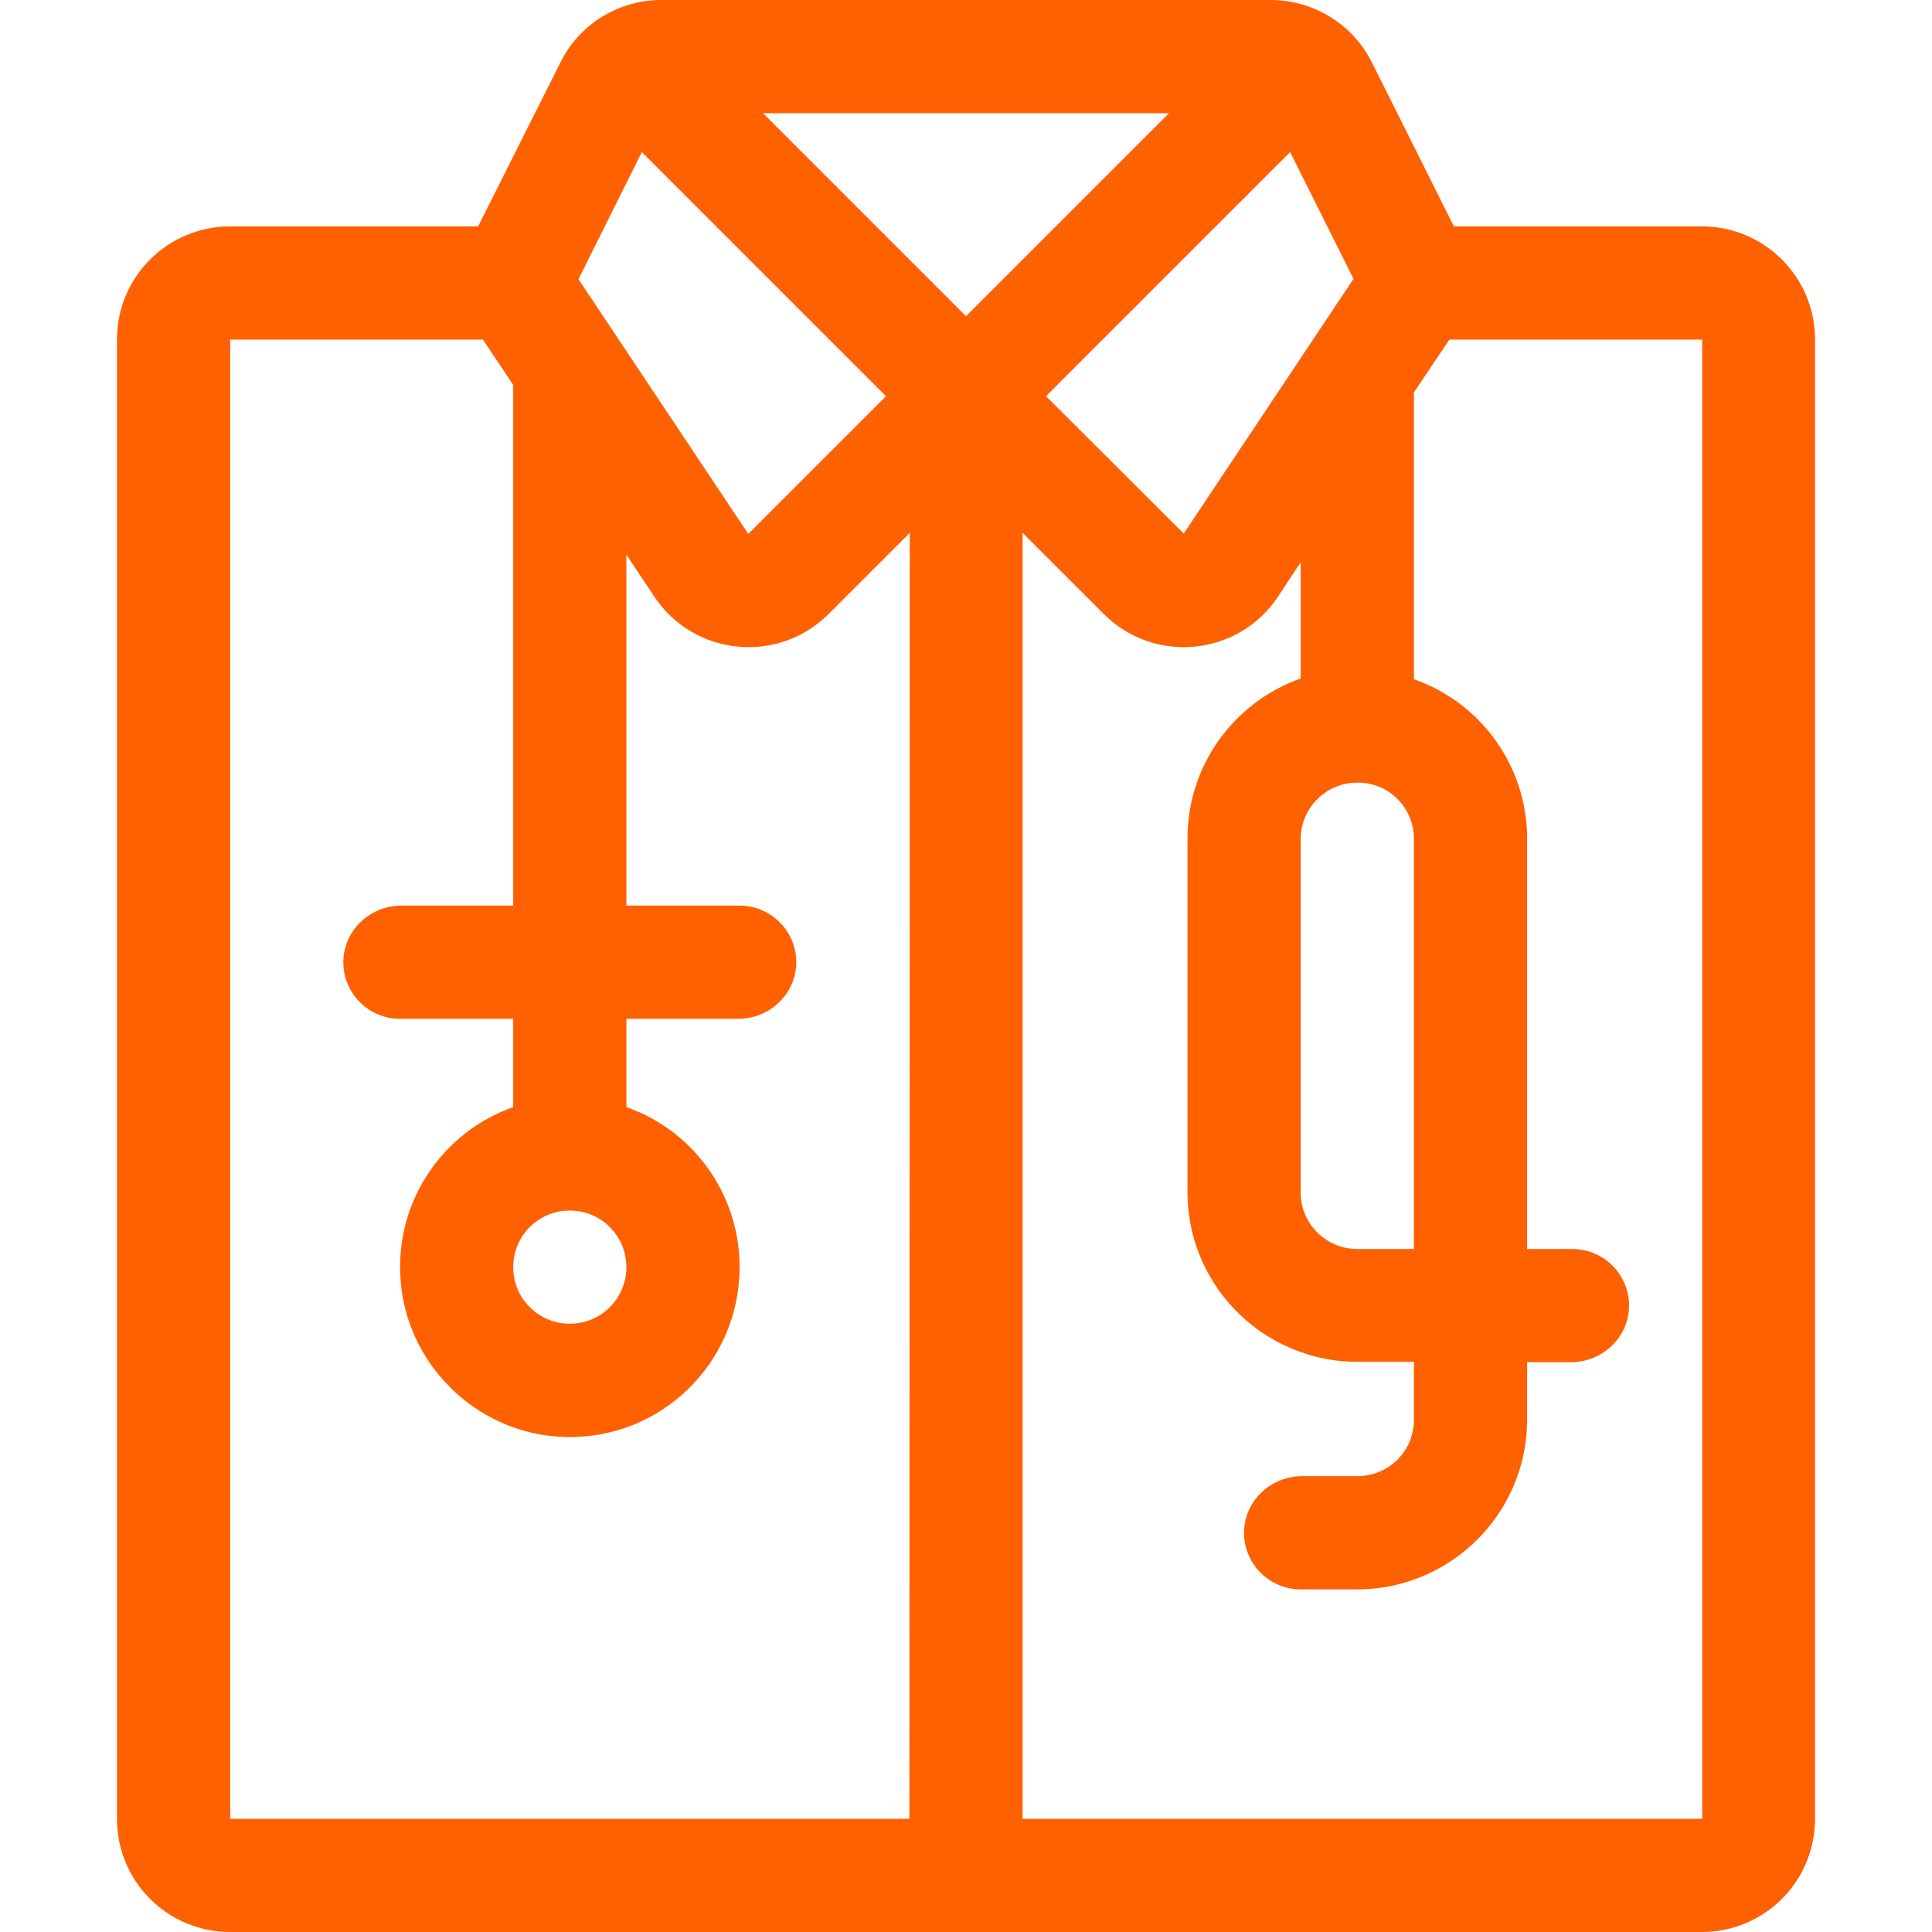<?xml version="1.0" encoding="utf-8"?>
<!-- Generator: Adobe Illustrator 22.1.0, SVG Export Plug-In . SVG Version: 6.00 Build 0)  -->
<svg version="1.1" id="Camada_1" xmlns="http://www.w3.org/2000/svg" xmlns:xlink="http://www.w3.org/1999/xlink" x="0px" y="0px"
	 viewBox="0 0 512 512" enable-background="new 0 0 512 512" xml:space="preserve">
<path fill="#FF6000" d="M451,60h-65.7l-10.6-21.2l-11.1-22.2C358.5,6.4,348.1,0,336.7,0H258h-82.7c-11.4,0-21.8,6.4-26.8,16.6
	L126.7,60H61c-16.6,0-30,13.4-30,30v392c0,16.6,13.4,30,30,30h390c16.6,0,30-13.4,30-30V90C481,73.4,467.6,60,451,60z M374.7,222.3
	v42.4v8.8V331h-15c-8.2,0-14.9-6.6-15-14.7v-0.5v-42.2v-8.8v-42.4c0-8.3,6.7-15,15-15C368,207.3,374.7,214,374.7,222.3z M344.7,45.9
	l14,28l-14,21l-31,46.5L277.2,105l64.7-64.7L344.7,45.9z M170.1,40.3l64.7,64.7l-36.5,36.5l-45-67.5L170.1,40.3z M241,482H61V90h67
	l8,12v138h-29.6c-8.1,0-15,6.2-15.4,14.3c-0.4,8.6,6.5,15.7,15,15.7h30v23.4c-18.2,6.4-31.1,24.3-29.9,45
	c1.3,23,20.1,41.5,43.1,42.4c25.7,1,46.8-19.5,46.8-45c0-19.6-12.5-36.3-30-42.4V270h29.6c8.1,0,15-6.2,15.4-14.3
	c0.4-8.6-6.5-15.7-15-15.7h-30v-93l7.4,11.1c10.5,15.8,32.8,18,46.2,4.6l21.5-21.5L241,482L241,482z M166,335.8c0,8.3-6.7,15-15,15
	s-15-6.7-15-15s6.7-15,15-15S166,327.5,166,335.8z M202.2,30h107.6L256,83.8L202.2,30z M451,482H271V141.2l21.5,21.5
	c13.4,13.4,35.7,11.2,46.2-4.6l6-9.1v30.8c-17.5,6.2-30,22.8-30,42.4v93.2c0,0.2,0,0.3,0,0.5s0,0.3,0,0.5
	c0.2,19.4,12.7,35.8,30,41.9c4.7,1.7,9.7,2.6,15,2.6h15v15c0,0.1,0,0.2,0,0.3s0,0.2,0,0.3c-0.1,8.2-6.8,14.7-15,14.7h-14.6
	c-8.1,0-15,6.2-15.4,14.3c-0.4,8.6,6.5,15.7,15,15.7h15c5.3,0,10.3-0.9,15-2.6c17.3-6.1,29.8-22.6,30-41.9v-1V361h11.6
	c8.1,0,15-6.2,15.4-14.3c0.4-8.6-6.5-15.7-15-15.7h-12v-15v-2.3v-91.3v-1l0,0c-0.4-19.2-12.8-35.4-30-41.4v-76l9.4-14h67v392H451z"
	/>
</svg>
